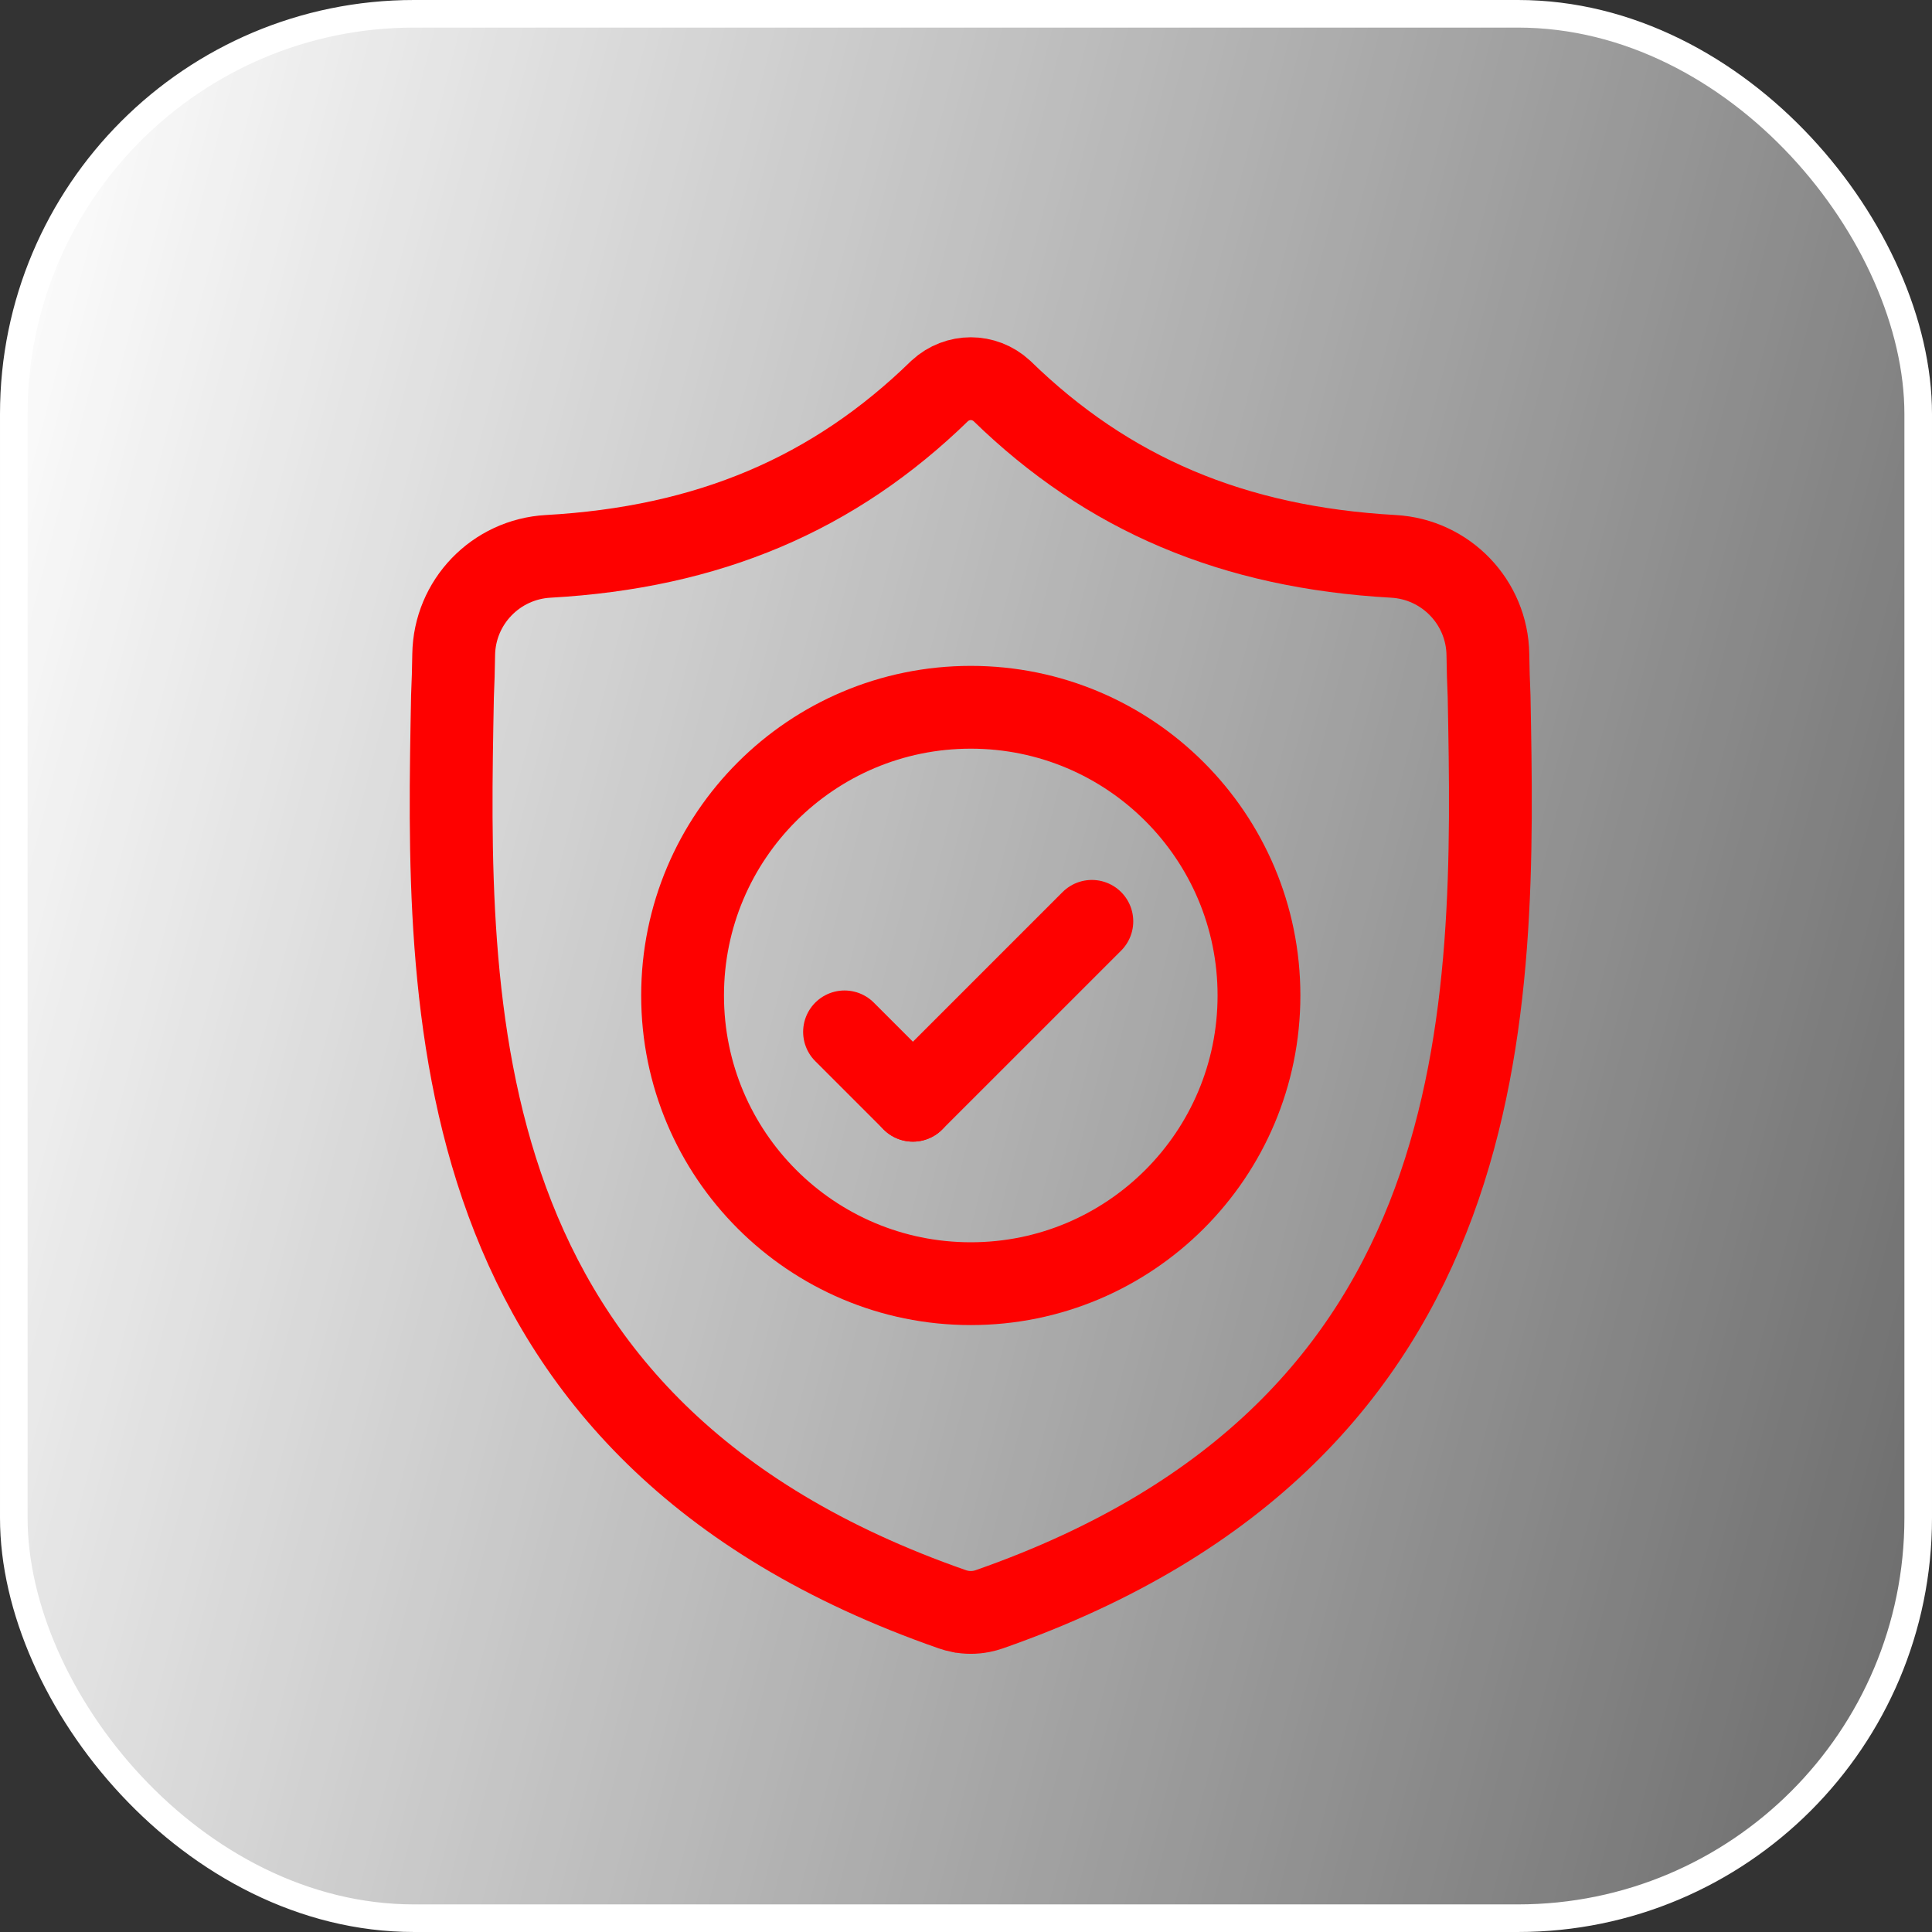 <?xml version="1.0" encoding="UTF-8"?> <svg xmlns="http://www.w3.org/2000/svg" width="70" height="70" viewBox="0 0 70 70" fill="none"><rect x="0" y="0" width="70" height="70" fill="#333333" stroke="none"/><rect x="0.5" y="0.5" width="69" height="69" rx="14.5" fill="url(#paint0_linear_124_95)" stroke="white"></rect><path d="M53.953 25.236C53.93 24.73 53.916 24.224 53.909 23.718C53.881 21.816 52.384 20.264 50.485 20.158C44.677 19.833 40.134 17.901 36.297 14.161C35.655 13.573 34.692 13.573 34.05 14.161C30.213 17.901 25.67 19.833 19.862 20.158C17.963 20.264 16.466 21.816 16.438 23.718C16.431 24.224 16.417 24.73 16.394 25.236C16.181 36.445 15.861 51.807 34.504 58.307C34.593 58.339 34.685 58.363 34.777 58.382L34.778 58.382C35.039 58.434 35.308 58.434 35.569 58.382C35.662 58.364 35.754 58.338 35.844 58.307C54.433 51.806 54.166 36.498 53.953 25.236Z" stroke="#FE0100" stroke-width="3" stroke-miterlimit="10"></path><path d="M45.615 36.068C45.615 41.835 40.94 46.51 35.173 46.51C29.406 46.51 24.731 41.835 24.731 36.068C24.731 30.301 29.406 25.626 35.173 25.626C40.94 25.626 45.615 30.301 45.615 36.068Z" stroke="#FE0100" stroke-width="3" stroke-miterlimit="10"></path><path d="M39.56 33.382L33.077 39.864" stroke="#FE0100" stroke-width="3" stroke-miterlimit="10" stroke-linecap="round"></path><path d="M30.599 37.387L33.076 39.864" stroke="#FE0100" stroke-width="3" stroke-miterlimit="10" stroke-linecap="round"></path><defs><linearGradient id="paint0_linear_124_95" x1="-4.81837e-07" y1="6.33" x2="78.649" y2="26.57" gradientUnits="userSpaceOnUse"><stop stop-color="white"></stop><stop offset="1" stop-color="white" stop-opacity="0.28"></stop></linearGradient></defs></svg> 